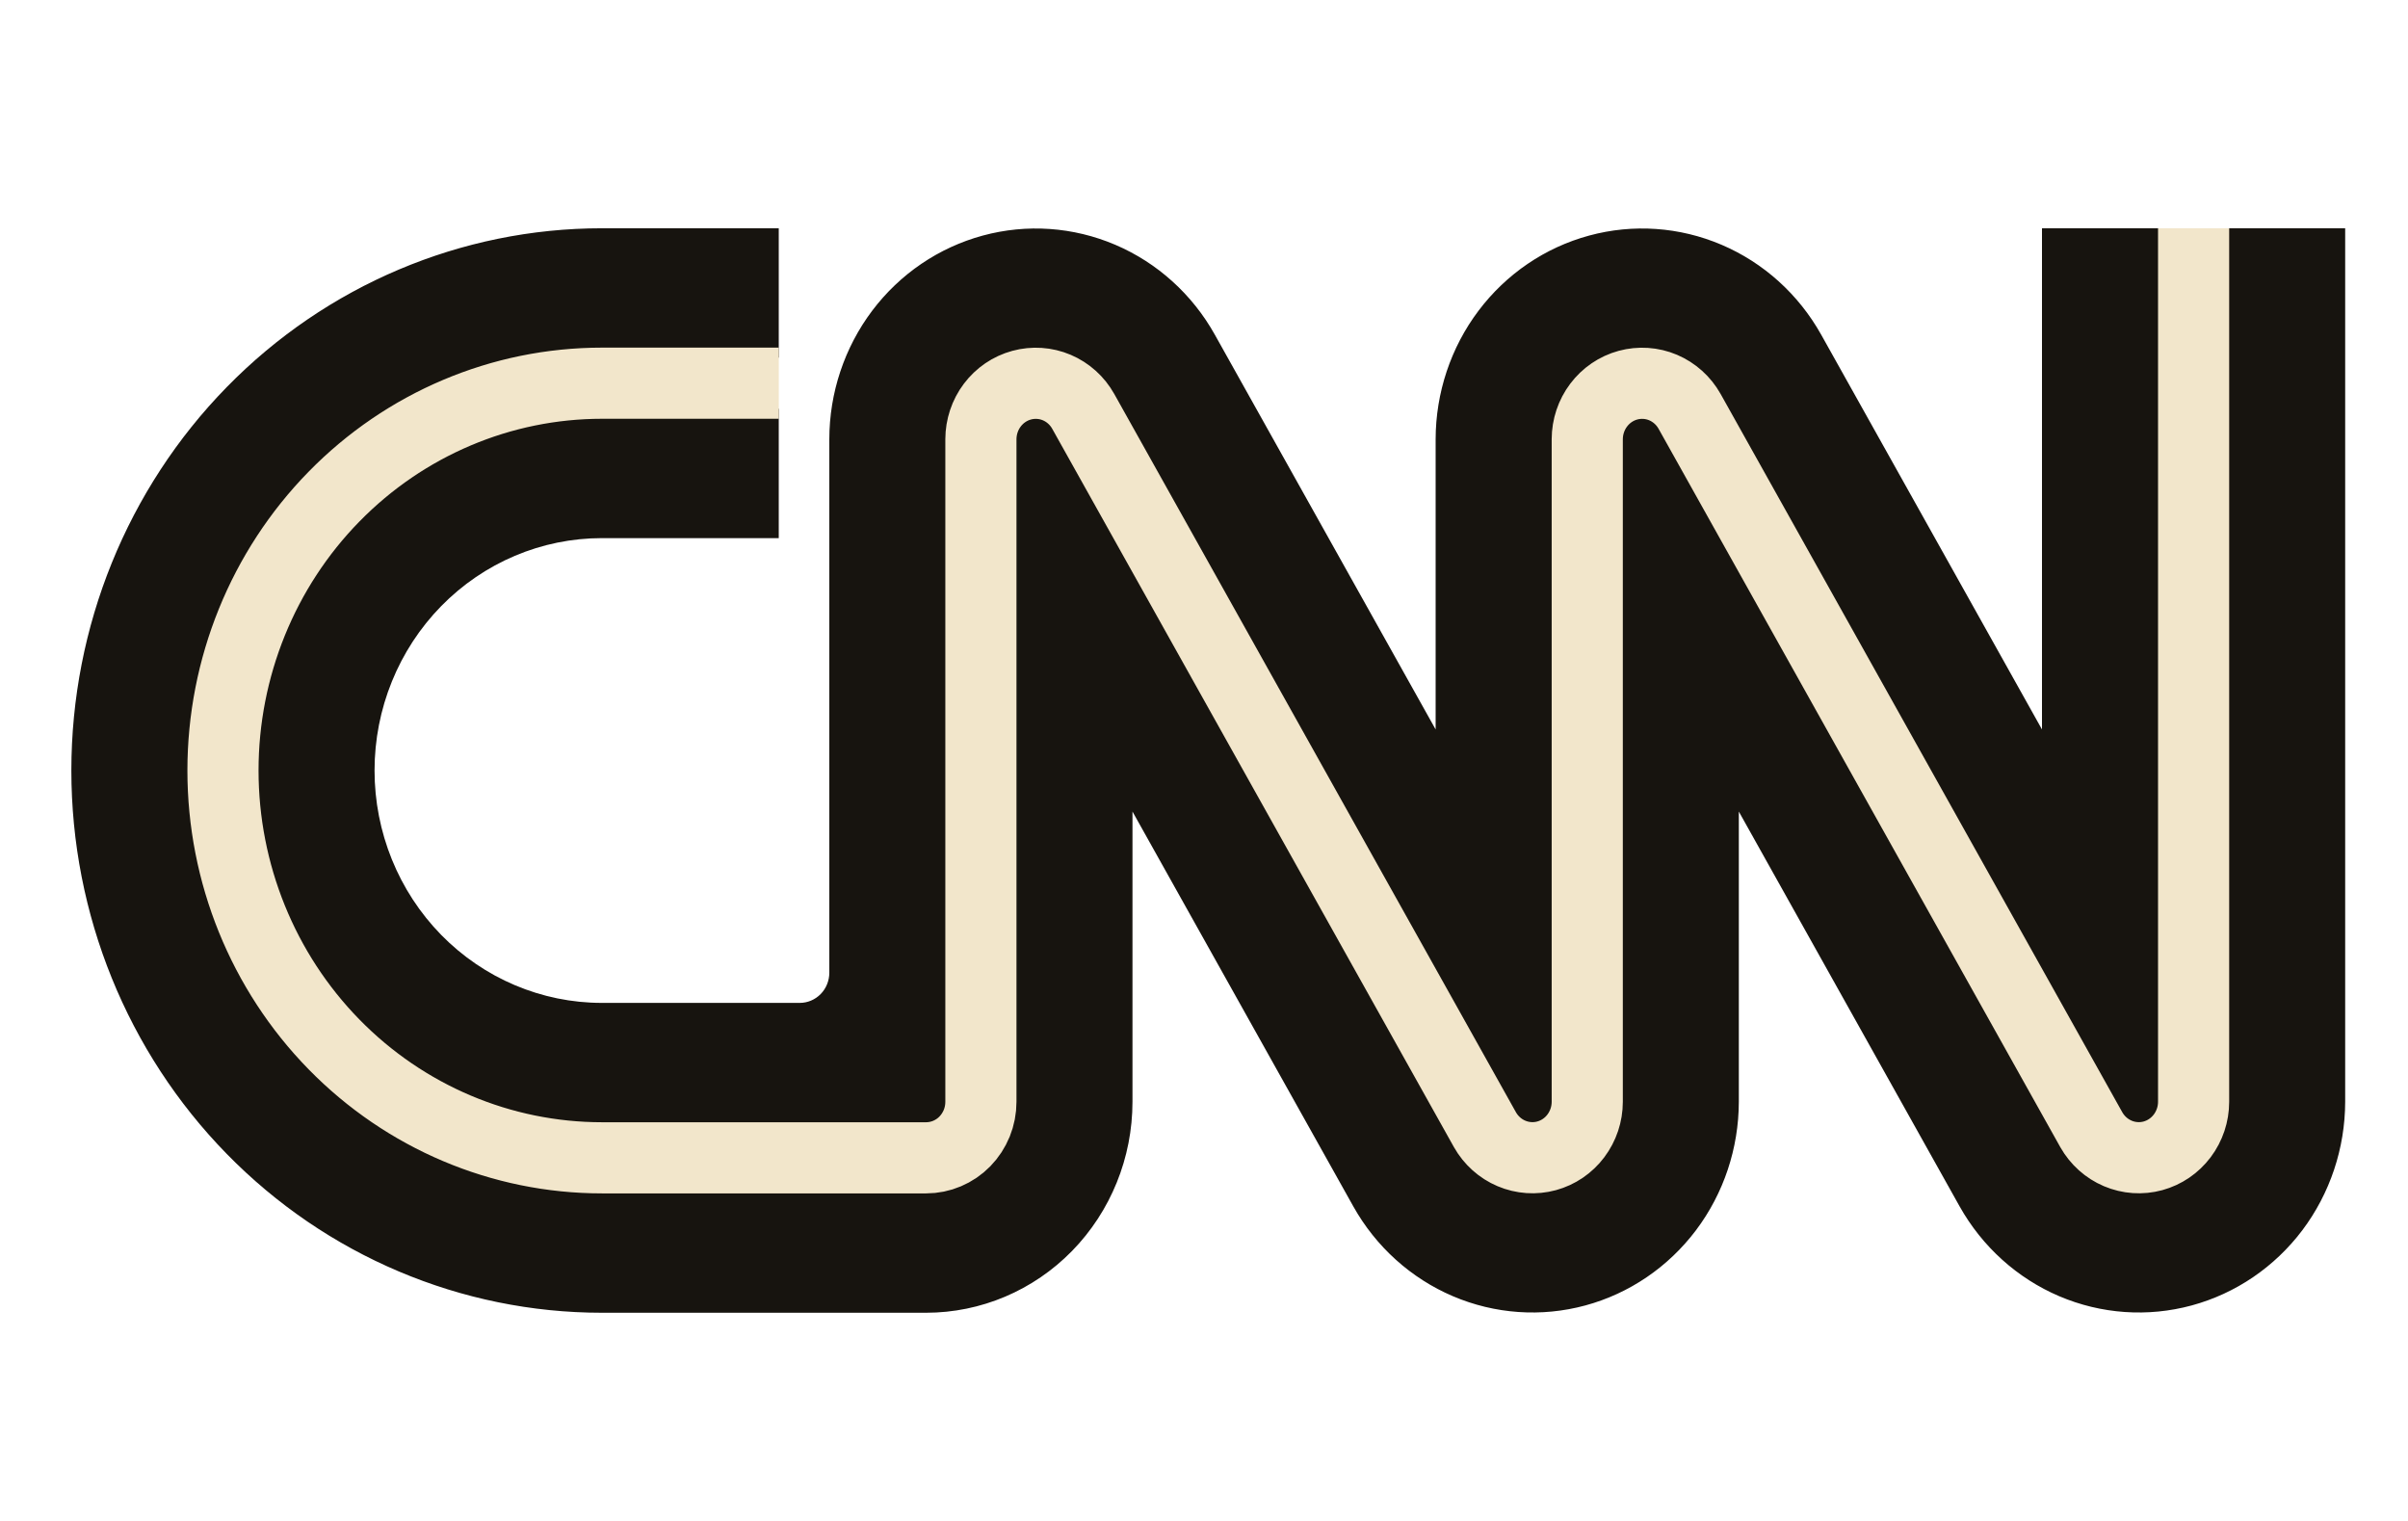 <svg width="57" height="36" viewBox="0 0 57 36" fill="none" xmlns="http://www.w3.org/2000/svg">
<path d="M18.434 12.737H14.248C12.821 12.737 11.452 13.316 10.442 14.348C9.433 15.379 8.866 16.779 8.866 18.237C8.866 19.696 9.433 21.095 10.442 22.127C11.452 23.158 12.821 23.738 14.248 23.738H18.931C19.116 23.738 19.294 23.663 19.426 23.529C19.557 23.395 19.631 23.213 19.631 23.023V10.396C19.632 9.296 19.989 8.227 20.645 7.355C21.302 6.483 22.223 5.858 23.263 5.576C24.304 5.293 25.406 5.37 26.4 5.794C27.393 6.218 28.222 6.966 28.756 7.921L33.983 17.266V10.396C33.985 9.296 34.341 8.227 34.998 7.355C35.655 6.483 36.575 5.858 37.616 5.576C38.657 5.293 39.759 5.37 40.752 5.794C41.746 6.218 42.574 6.966 43.109 7.921L48.336 17.266V5.403H51.326L51.924 6.014L52.522 5.403H55.513V26.079C55.511 27.179 55.154 28.248 54.498 29.12C53.841 29.991 52.92 30.617 51.88 30.899C50.84 31.181 49.737 31.104 48.743 30.68C47.75 30.256 46.922 29.509 46.386 28.554L41.16 19.209V26.079C41.158 27.179 40.802 28.248 40.145 29.12C39.488 29.991 38.568 30.617 37.527 30.899C36.487 31.181 35.384 31.104 34.391 30.68C33.397 30.256 32.569 29.509 32.034 28.554L26.807 19.209V26.079C26.807 27.403 26.292 28.673 25.376 29.61C24.46 30.546 23.217 31.072 21.921 31.072H14.248C10.917 31.072 7.723 29.72 5.368 27.313C3.013 24.906 1.689 21.641 1.689 18.237C1.689 14.833 3.013 11.569 5.368 9.162C7.723 6.755 10.917 5.403 14.248 5.403H18.434V8.459L17.836 9.07L18.434 9.681V12.737Z" fill="#17140F"/>
<path d="M18.435 9.07H14.249C11.87 9.07 9.588 10.036 7.906 11.755C6.223 13.474 5.278 15.806 5.278 18.237C5.278 20.669 6.223 23 7.906 24.72C9.588 26.439 11.87 27.405 14.249 27.405H21.922C22.092 27.405 22.261 27.371 22.418 27.304C22.576 27.237 22.719 27.14 22.839 27.017C22.96 26.893 23.055 26.747 23.121 26.586C23.186 26.425 23.219 26.253 23.219 26.079V10.396C23.22 10.104 23.314 9.821 23.489 9.589C23.663 9.358 23.907 9.192 24.183 9.117C24.459 9.042 24.751 9.061 25.015 9.173C25.279 9.285 25.499 9.483 25.641 9.736L35.15 26.739C35.293 26.992 35.513 27.189 35.777 27.301C36.041 27.413 36.333 27.433 36.609 27.358C36.885 27.283 37.129 27.117 37.303 26.885C37.477 26.654 37.572 26.37 37.572 26.079V10.396C37.573 10.104 37.667 9.821 37.842 9.589C38.016 9.358 38.26 9.192 38.535 9.117C38.812 9.042 39.104 9.061 39.368 9.173C39.631 9.285 39.852 9.483 39.994 9.736L49.503 26.739C49.646 26.992 49.866 27.189 50.13 27.301C50.393 27.413 50.686 27.433 50.962 27.358C51.238 27.283 51.481 27.117 51.656 26.885C51.83 26.654 51.925 26.37 51.925 26.079V5.403" stroke="#F2E6CB" stroke-width="1.684"/>
</svg>

